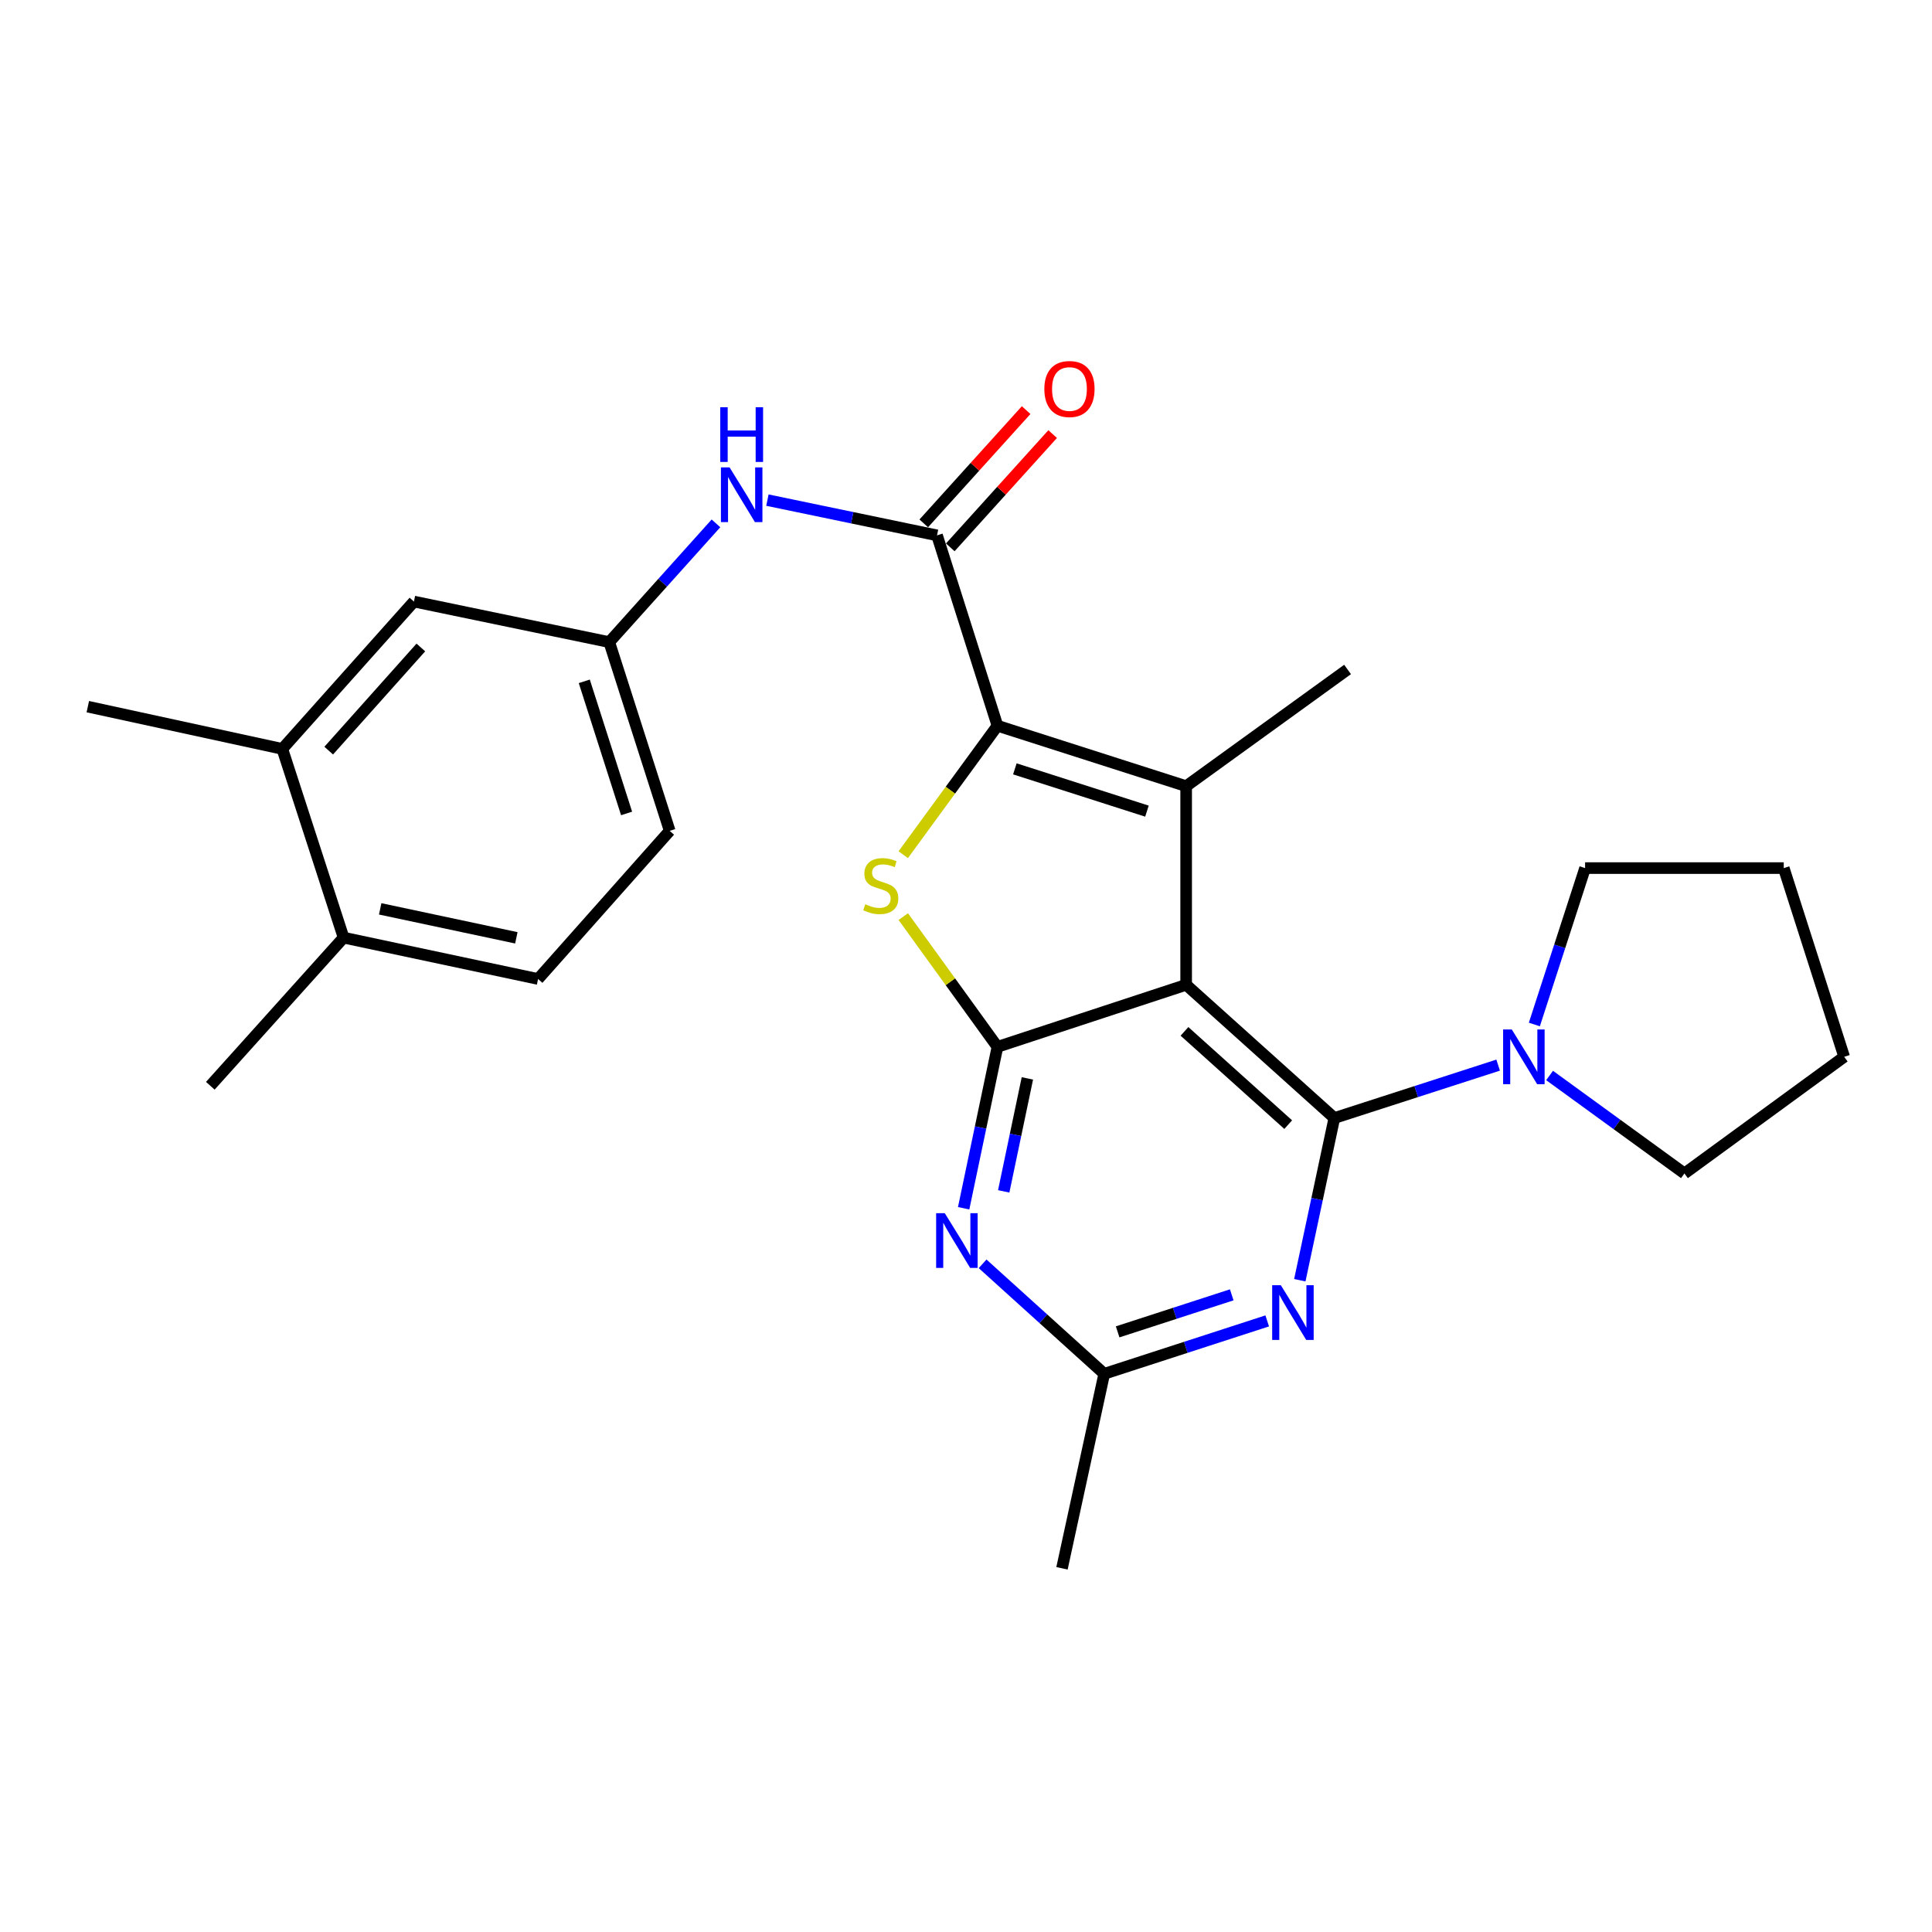 <?xml version='1.0' encoding='iso-8859-1'?>
<svg version='1.1' baseProfile='full'
              xmlns='http://www.w3.org/2000/svg'
                      xmlns:rdkit='http://www.rdkit.org/xml'
                      xmlns:xlink='http://www.w3.org/1999/xlink'
                  xml:space='preserve'
width='1000px' height='1000px' viewBox='0 0 1000 1000'>
<!-- END OF HEADER -->
<rect style='opacity:1.0;fill:#FFFFFF;stroke:none' width='1000' height='1000' x='0' y='0'> </rect>
<path class='bond-0' d='M 613.952,509.737 L 690.651,578.694' style='fill:none;fill-rule:evenodd;stroke:#000000;stroke-width:6px;stroke-linecap:butt;stroke-linejoin:miter;stroke-opacity:1' />
<path class='bond-0' d='M 613.086,533.841 L 666.775,582.111' style='fill:none;fill-rule:evenodd;stroke:#000000;stroke-width:6px;stroke-linecap:butt;stroke-linejoin:miter;stroke-opacity:1' />
<path class='bond-2' d='M 613.952,509.737 L 516.283,541.851' style='fill:none;fill-rule:evenodd;stroke:#000000;stroke-width:6px;stroke-linecap:butt;stroke-linejoin:miter;stroke-opacity:1' />
<path class='bond-3' d='M 613.952,509.737 L 613.952,406.918' style='fill:none;fill-rule:evenodd;stroke:#000000;stroke-width:6px;stroke-linecap:butt;stroke-linejoin:miter;stroke-opacity:1' />
<path class='bond-5' d='M 690.651,578.694 L 681.715,620.668' style='fill:none;fill-rule:evenodd;stroke:#000000;stroke-width:6px;stroke-linecap:butt;stroke-linejoin:miter;stroke-opacity:1' />
<path class='bond-5' d='M 681.715,620.668 L 672.779,662.642' style='fill:none;fill-rule:evenodd;stroke:#0000FF;stroke-width:6px;stroke-linecap:butt;stroke-linejoin:miter;stroke-opacity:1' />
<path class='bond-8' d='M 690.651,578.694 L 733.042,564.999' style='fill:none;fill-rule:evenodd;stroke:#000000;stroke-width:6px;stroke-linecap:butt;stroke-linejoin:miter;stroke-opacity:1' />
<path class='bond-8' d='M 733.042,564.999 L 775.434,551.304' style='fill:none;fill-rule:evenodd;stroke:#0000FF;stroke-width:6px;stroke-linecap:butt;stroke-linejoin:miter;stroke-opacity:1' />
<path class='bond-1' d='M 516.283,375.646 L 613.952,406.918' style='fill:none;fill-rule:evenodd;stroke:#000000;stroke-width:6px;stroke-linecap:butt;stroke-linejoin:miter;stroke-opacity:1' />
<path class='bond-1' d='M 525.291,397.959 L 593.66,419.849' style='fill:none;fill-rule:evenodd;stroke:#000000;stroke-width:6px;stroke-linecap:butt;stroke-linejoin:miter;stroke-opacity:1' />
<path class='bond-7' d='M 516.283,375.646 L 485.002,277.103' style='fill:none;fill-rule:evenodd;stroke:#000000;stroke-width:6px;stroke-linecap:butt;stroke-linejoin:miter;stroke-opacity:1' />
<path class='bond-26' d='M 516.283,375.646 L 491.901,409.016' style='fill:none;fill-rule:evenodd;stroke:#000000;stroke-width:6px;stroke-linecap:butt;stroke-linejoin:miter;stroke-opacity:1' />
<path class='bond-26' d='M 491.901,409.016 L 467.518,442.387' style='fill:none;fill-rule:evenodd;stroke:#CCCC00;stroke-width:6px;stroke-linecap:butt;stroke-linejoin:miter;stroke-opacity:1' />
<path class='bond-4' d='M 516.283,541.851 L 491.91,508.145' style='fill:none;fill-rule:evenodd;stroke:#000000;stroke-width:6px;stroke-linecap:butt;stroke-linejoin:miter;stroke-opacity:1' />
<path class='bond-4' d='M 491.91,508.145 L 467.536,474.438' style='fill:none;fill-rule:evenodd;stroke:#CCCC00;stroke-width:6px;stroke-linecap:butt;stroke-linejoin:miter;stroke-opacity:1' />
<path class='bond-6' d='M 516.283,541.851 L 507.534,583.621' style='fill:none;fill-rule:evenodd;stroke:#000000;stroke-width:6px;stroke-linecap:butt;stroke-linejoin:miter;stroke-opacity:1' />
<path class='bond-6' d='M 507.534,583.621 L 498.784,625.39' style='fill:none;fill-rule:evenodd;stroke:#0000FF;stroke-width:6px;stroke-linecap:butt;stroke-linejoin:miter;stroke-opacity:1' />
<path class='bond-6' d='M 531.769,558.176 L 525.644,587.414' style='fill:none;fill-rule:evenodd;stroke:#000000;stroke-width:6px;stroke-linecap:butt;stroke-linejoin:miter;stroke-opacity:1' />
<path class='bond-6' d='M 525.644,587.414 L 519.52,616.653' style='fill:none;fill-rule:evenodd;stroke:#0000FF;stroke-width:6px;stroke-linecap:butt;stroke-linejoin:miter;stroke-opacity:1' />
<path class='bond-17' d='M 613.952,406.918 L 697.497,346.513' style='fill:none;fill-rule:evenodd;stroke:#000000;stroke-width:6px;stroke-linecap:butt;stroke-linejoin:miter;stroke-opacity:1' />
<path class='bond-27' d='M 655.91,683.695 L 613.729,697.387' style='fill:none;fill-rule:evenodd;stroke:#0000FF;stroke-width:6px;stroke-linecap:butt;stroke-linejoin:miter;stroke-opacity:1' />
<path class='bond-27' d='M 613.729,697.387 L 571.548,711.079' style='fill:none;fill-rule:evenodd;stroke:#000000;stroke-width:6px;stroke-linecap:butt;stroke-linejoin:miter;stroke-opacity:1' />
<path class='bond-27' d='M 637.543,670.203 L 608.016,679.787' style='fill:none;fill-rule:evenodd;stroke:#0000FF;stroke-width:6px;stroke-linecap:butt;stroke-linejoin:miter;stroke-opacity:1' />
<path class='bond-27' d='M 608.016,679.787 L 578.489,689.371' style='fill:none;fill-rule:evenodd;stroke:#000000;stroke-width:6px;stroke-linecap:butt;stroke-linejoin:miter;stroke-opacity:1' />
<path class='bond-9' d='M 508.592,654.148 L 540.07,682.613' style='fill:none;fill-rule:evenodd;stroke:#0000FF;stroke-width:6px;stroke-linecap:butt;stroke-linejoin:miter;stroke-opacity:1' />
<path class='bond-9' d='M 540.07,682.613 L 571.548,711.079' style='fill:none;fill-rule:evenodd;stroke:#000000;stroke-width:6px;stroke-linecap:butt;stroke-linejoin:miter;stroke-opacity:1' />
<path class='bond-10' d='M 485.002,277.103 L 441.106,267.981' style='fill:none;fill-rule:evenodd;stroke:#000000;stroke-width:6px;stroke-linecap:butt;stroke-linejoin:miter;stroke-opacity:1' />
<path class='bond-10' d='M 441.106,267.981 L 397.211,258.86' style='fill:none;fill-rule:evenodd;stroke:#0000FF;stroke-width:6px;stroke-linecap:butt;stroke-linejoin:miter;stroke-opacity:1' />
<path class='bond-13' d='M 491.865,283.307 L 518.361,253.995' style='fill:none;fill-rule:evenodd;stroke:#000000;stroke-width:6px;stroke-linecap:butt;stroke-linejoin:miter;stroke-opacity:1' />
<path class='bond-13' d='M 518.361,253.995 L 544.856,224.682' style='fill:none;fill-rule:evenodd;stroke:#FF0000;stroke-width:6px;stroke-linecap:butt;stroke-linejoin:miter;stroke-opacity:1' />
<path class='bond-13' d='M 478.138,270.899 L 504.633,241.587' style='fill:none;fill-rule:evenodd;stroke:#000000;stroke-width:6px;stroke-linecap:butt;stroke-linejoin:miter;stroke-opacity:1' />
<path class='bond-13' d='M 504.633,241.587 L 531.129,212.274' style='fill:none;fill-rule:evenodd;stroke:#FF0000;stroke-width:6px;stroke-linecap:butt;stroke-linejoin:miter;stroke-opacity:1' />
<path class='bond-19' d='M 794.179,530.274 L 807.312,489.798' style='fill:none;fill-rule:evenodd;stroke:#0000FF;stroke-width:6px;stroke-linecap:butt;stroke-linejoin:miter;stroke-opacity:1' />
<path class='bond-19' d='M 807.312,489.798 L 820.444,449.322' style='fill:none;fill-rule:evenodd;stroke:#000000;stroke-width:6px;stroke-linecap:butt;stroke-linejoin:miter;stroke-opacity:1' />
<path class='bond-20' d='M 802.06,556.67 L 836.962,582.028' style='fill:none;fill-rule:evenodd;stroke:#0000FF;stroke-width:6px;stroke-linecap:butt;stroke-linejoin:miter;stroke-opacity:1' />
<path class='bond-20' d='M 836.962,582.028 L 871.864,607.386' style='fill:none;fill-rule:evenodd;stroke:#000000;stroke-width:6px;stroke-linecap:butt;stroke-linejoin:miter;stroke-opacity:1' />
<path class='bond-21' d='M 571.548,711.079 L 549.683,811.75' style='fill:none;fill-rule:evenodd;stroke:#000000;stroke-width:6px;stroke-linecap:butt;stroke-linejoin:miter;stroke-opacity:1' />
<path class='bond-12' d='M 370.585,270.895 L 342.969,301.626' style='fill:none;fill-rule:evenodd;stroke:#0000FF;stroke-width:6px;stroke-linecap:butt;stroke-linejoin:miter;stroke-opacity:1' />
<path class='bond-12' d='M 342.969,301.626 L 315.353,332.358' style='fill:none;fill-rule:evenodd;stroke:#000000;stroke-width:6px;stroke-linecap:butt;stroke-linejoin:miter;stroke-opacity:1' />
<path class='bond-11' d='M 146.125,387.633 L 214.25,311.366' style='fill:none;fill-rule:evenodd;stroke:#000000;stroke-width:6px;stroke-linecap:butt;stroke-linejoin:miter;stroke-opacity:1' />
<path class='bond-11' d='M 170.144,388.519 L 217.831,335.133' style='fill:none;fill-rule:evenodd;stroke:#000000;stroke-width:6px;stroke-linecap:butt;stroke-linejoin:miter;stroke-opacity:1' />
<path class='bond-22' d='M 146.125,387.633 L 45.455,365.767' style='fill:none;fill-rule:evenodd;stroke:#000000;stroke-width:6px;stroke-linecap:butt;stroke-linejoin:miter;stroke-opacity:1' />
<path class='bond-29' d='M 146.125,387.633 L 177.839,485.312' style='fill:none;fill-rule:evenodd;stroke:#000000;stroke-width:6px;stroke-linecap:butt;stroke-linejoin:miter;stroke-opacity:1' />
<path class='bond-14' d='M 315.353,332.358 L 214.25,311.366' style='fill:none;fill-rule:evenodd;stroke:#000000;stroke-width:6px;stroke-linecap:butt;stroke-linejoin:miter;stroke-opacity:1' />
<path class='bond-18' d='M 315.353,332.358 L 346.634,430.047' style='fill:none;fill-rule:evenodd;stroke:#000000;stroke-width:6px;stroke-linecap:butt;stroke-linejoin:miter;stroke-opacity:1' />
<path class='bond-18' d='M 302.423,352.654 L 324.32,421.037' style='fill:none;fill-rule:evenodd;stroke:#000000;stroke-width:6px;stroke-linecap:butt;stroke-linejoin:miter;stroke-opacity:1' />
<path class='bond-15' d='M 177.839,485.312 L 278.51,506.725' style='fill:none;fill-rule:evenodd;stroke:#000000;stroke-width:6px;stroke-linecap:butt;stroke-linejoin:miter;stroke-opacity:1' />
<path class='bond-15' d='M 196.789,470.425 L 267.259,485.414' style='fill:none;fill-rule:evenodd;stroke:#000000;stroke-width:6px;stroke-linecap:butt;stroke-linejoin:miter;stroke-opacity:1' />
<path class='bond-23' d='M 177.839,485.312 L 108.861,561.99' style='fill:none;fill-rule:evenodd;stroke:#000000;stroke-width:6px;stroke-linecap:butt;stroke-linejoin:miter;stroke-opacity:1' />
<path class='bond-16' d='M 278.51,506.725 L 346.634,430.047' style='fill:none;fill-rule:evenodd;stroke:#000000;stroke-width:6px;stroke-linecap:butt;stroke-linejoin:miter;stroke-opacity:1' />
<path class='bond-25' d='M 820.444,449.322 L 923.264,449.322' style='fill:none;fill-rule:evenodd;stroke:#000000;stroke-width:6px;stroke-linecap:butt;stroke-linejoin:miter;stroke-opacity:1' />
<path class='bond-24' d='M 871.864,607.386 L 954.545,547.002' style='fill:none;fill-rule:evenodd;stroke:#000000;stroke-width:6px;stroke-linecap:butt;stroke-linejoin:miter;stroke-opacity:1' />
<path class='bond-28' d='M 954.545,547.002 L 923.264,449.322' style='fill:none;fill-rule:evenodd;stroke:#000000;stroke-width:6px;stroke-linecap:butt;stroke-linejoin:miter;stroke-opacity:1' />
<path  class='atom-5' d='M 447.879 468.037
Q 448.199 468.157, 449.519 468.717
Q 450.839 469.277, 452.279 469.637
Q 453.759 469.957, 455.199 469.957
Q 457.879 469.957, 459.439 468.677
Q 460.999 467.357, 460.999 465.077
Q 460.999 463.517, 460.199 462.557
Q 459.439 461.597, 458.239 461.077
Q 457.039 460.557, 455.039 459.957
Q 452.519 459.197, 450.999 458.477
Q 449.519 457.757, 448.439 456.237
Q 447.399 454.717, 447.399 452.157
Q 447.399 448.597, 449.799 446.397
Q 452.239 444.197, 457.039 444.197
Q 460.319 444.197, 464.039 445.757
L 463.119 448.837
Q 459.719 447.437, 457.159 447.437
Q 454.399 447.437, 452.879 448.597
Q 451.359 449.717, 451.399 451.677
Q 451.399 453.197, 452.159 454.117
Q 452.959 455.037, 454.079 455.557
Q 455.239 456.077, 457.159 456.677
Q 459.719 457.477, 461.239 458.277
Q 462.759 459.077, 463.839 460.717
Q 464.959 462.317, 464.959 465.077
Q 464.959 468.997, 462.319 471.117
Q 459.719 473.197, 455.359 473.197
Q 452.839 473.197, 450.919 472.637
Q 449.039 472.117, 446.799 471.197
L 447.879 468.037
' fill='#CCCC00'/>
<path  class='atom-6' d='M 662.957 665.216
L 672.237 680.216
Q 673.157 681.696, 674.637 684.376
Q 676.117 687.056, 676.197 687.216
L 676.197 665.216
L 679.957 665.216
L 679.957 693.536
L 676.077 693.536
L 666.117 677.136
Q 664.957 675.216, 663.717 673.016
Q 662.517 670.816, 662.157 670.136
L 662.157 693.536
L 658.477 693.536
L 658.477 665.216
L 662.957 665.216
' fill='#0000FF'/>
<path  class='atom-7' d='M 489.022 627.951
L 498.302 642.951
Q 499.222 644.431, 500.702 647.111
Q 502.182 649.791, 502.262 649.951
L 502.262 627.951
L 506.022 627.951
L 506.022 656.271
L 502.142 656.271
L 492.182 639.871
Q 491.022 637.951, 489.782 635.751
Q 488.582 633.551, 488.222 632.871
L 488.222 656.271
L 484.542 656.271
L 484.542 627.951
L 489.022 627.951
' fill='#0000FF'/>
<path  class='atom-9' d='M 782.492 532.842
L 791.772 547.842
Q 792.692 549.322, 794.172 552.002
Q 795.652 554.682, 795.732 554.842
L 795.732 532.842
L 799.492 532.842
L 799.492 561.162
L 795.612 561.162
L 785.652 544.762
Q 784.492 542.842, 783.252 540.642
Q 782.052 538.442, 781.692 537.762
L 781.692 561.162
L 778.012 561.162
L 778.012 532.842
L 782.492 532.842
' fill='#0000FF'/>
<path  class='atom-11' d='M 377.629 241.931
L 386.909 256.931
Q 387.829 258.411, 389.309 261.091
Q 390.789 263.771, 390.869 263.931
L 390.869 241.931
L 394.629 241.931
L 394.629 270.251
L 390.749 270.251
L 380.789 253.851
Q 379.629 251.931, 378.389 249.731
Q 377.189 247.531, 376.829 246.851
L 376.829 270.251
L 373.149 270.251
L 373.149 241.931
L 377.629 241.931
' fill='#0000FF'/>
<path  class='atom-11' d='M 372.809 210.779
L 376.649 210.779
L 376.649 222.819
L 391.129 222.819
L 391.129 210.779
L 394.969 210.779
L 394.969 239.099
L 391.129 239.099
L 391.129 226.019
L 376.649 226.019
L 376.649 239.099
L 372.809 239.099
L 372.809 210.779
' fill='#0000FF'/>
<path  class='atom-14' d='M 540.548 201.349
Q 540.548 194.549, 543.908 190.749
Q 547.268 186.949, 553.548 186.949
Q 559.828 186.949, 563.188 190.749
Q 566.548 194.549, 566.548 201.349
Q 566.548 208.229, 563.148 212.149
Q 559.748 216.029, 553.548 216.029
Q 547.308 216.029, 543.908 212.149
Q 540.548 208.269, 540.548 201.349
M 553.548 212.829
Q 557.868 212.829, 560.188 209.949
Q 562.548 207.029, 562.548 201.349
Q 562.548 195.789, 560.188 192.989
Q 557.868 190.149, 553.548 190.149
Q 549.228 190.149, 546.868 192.949
Q 544.548 195.749, 544.548 201.349
Q 544.548 207.069, 546.868 209.949
Q 549.228 212.829, 553.548 212.829
' fill='#FF0000'/>
</svg>
